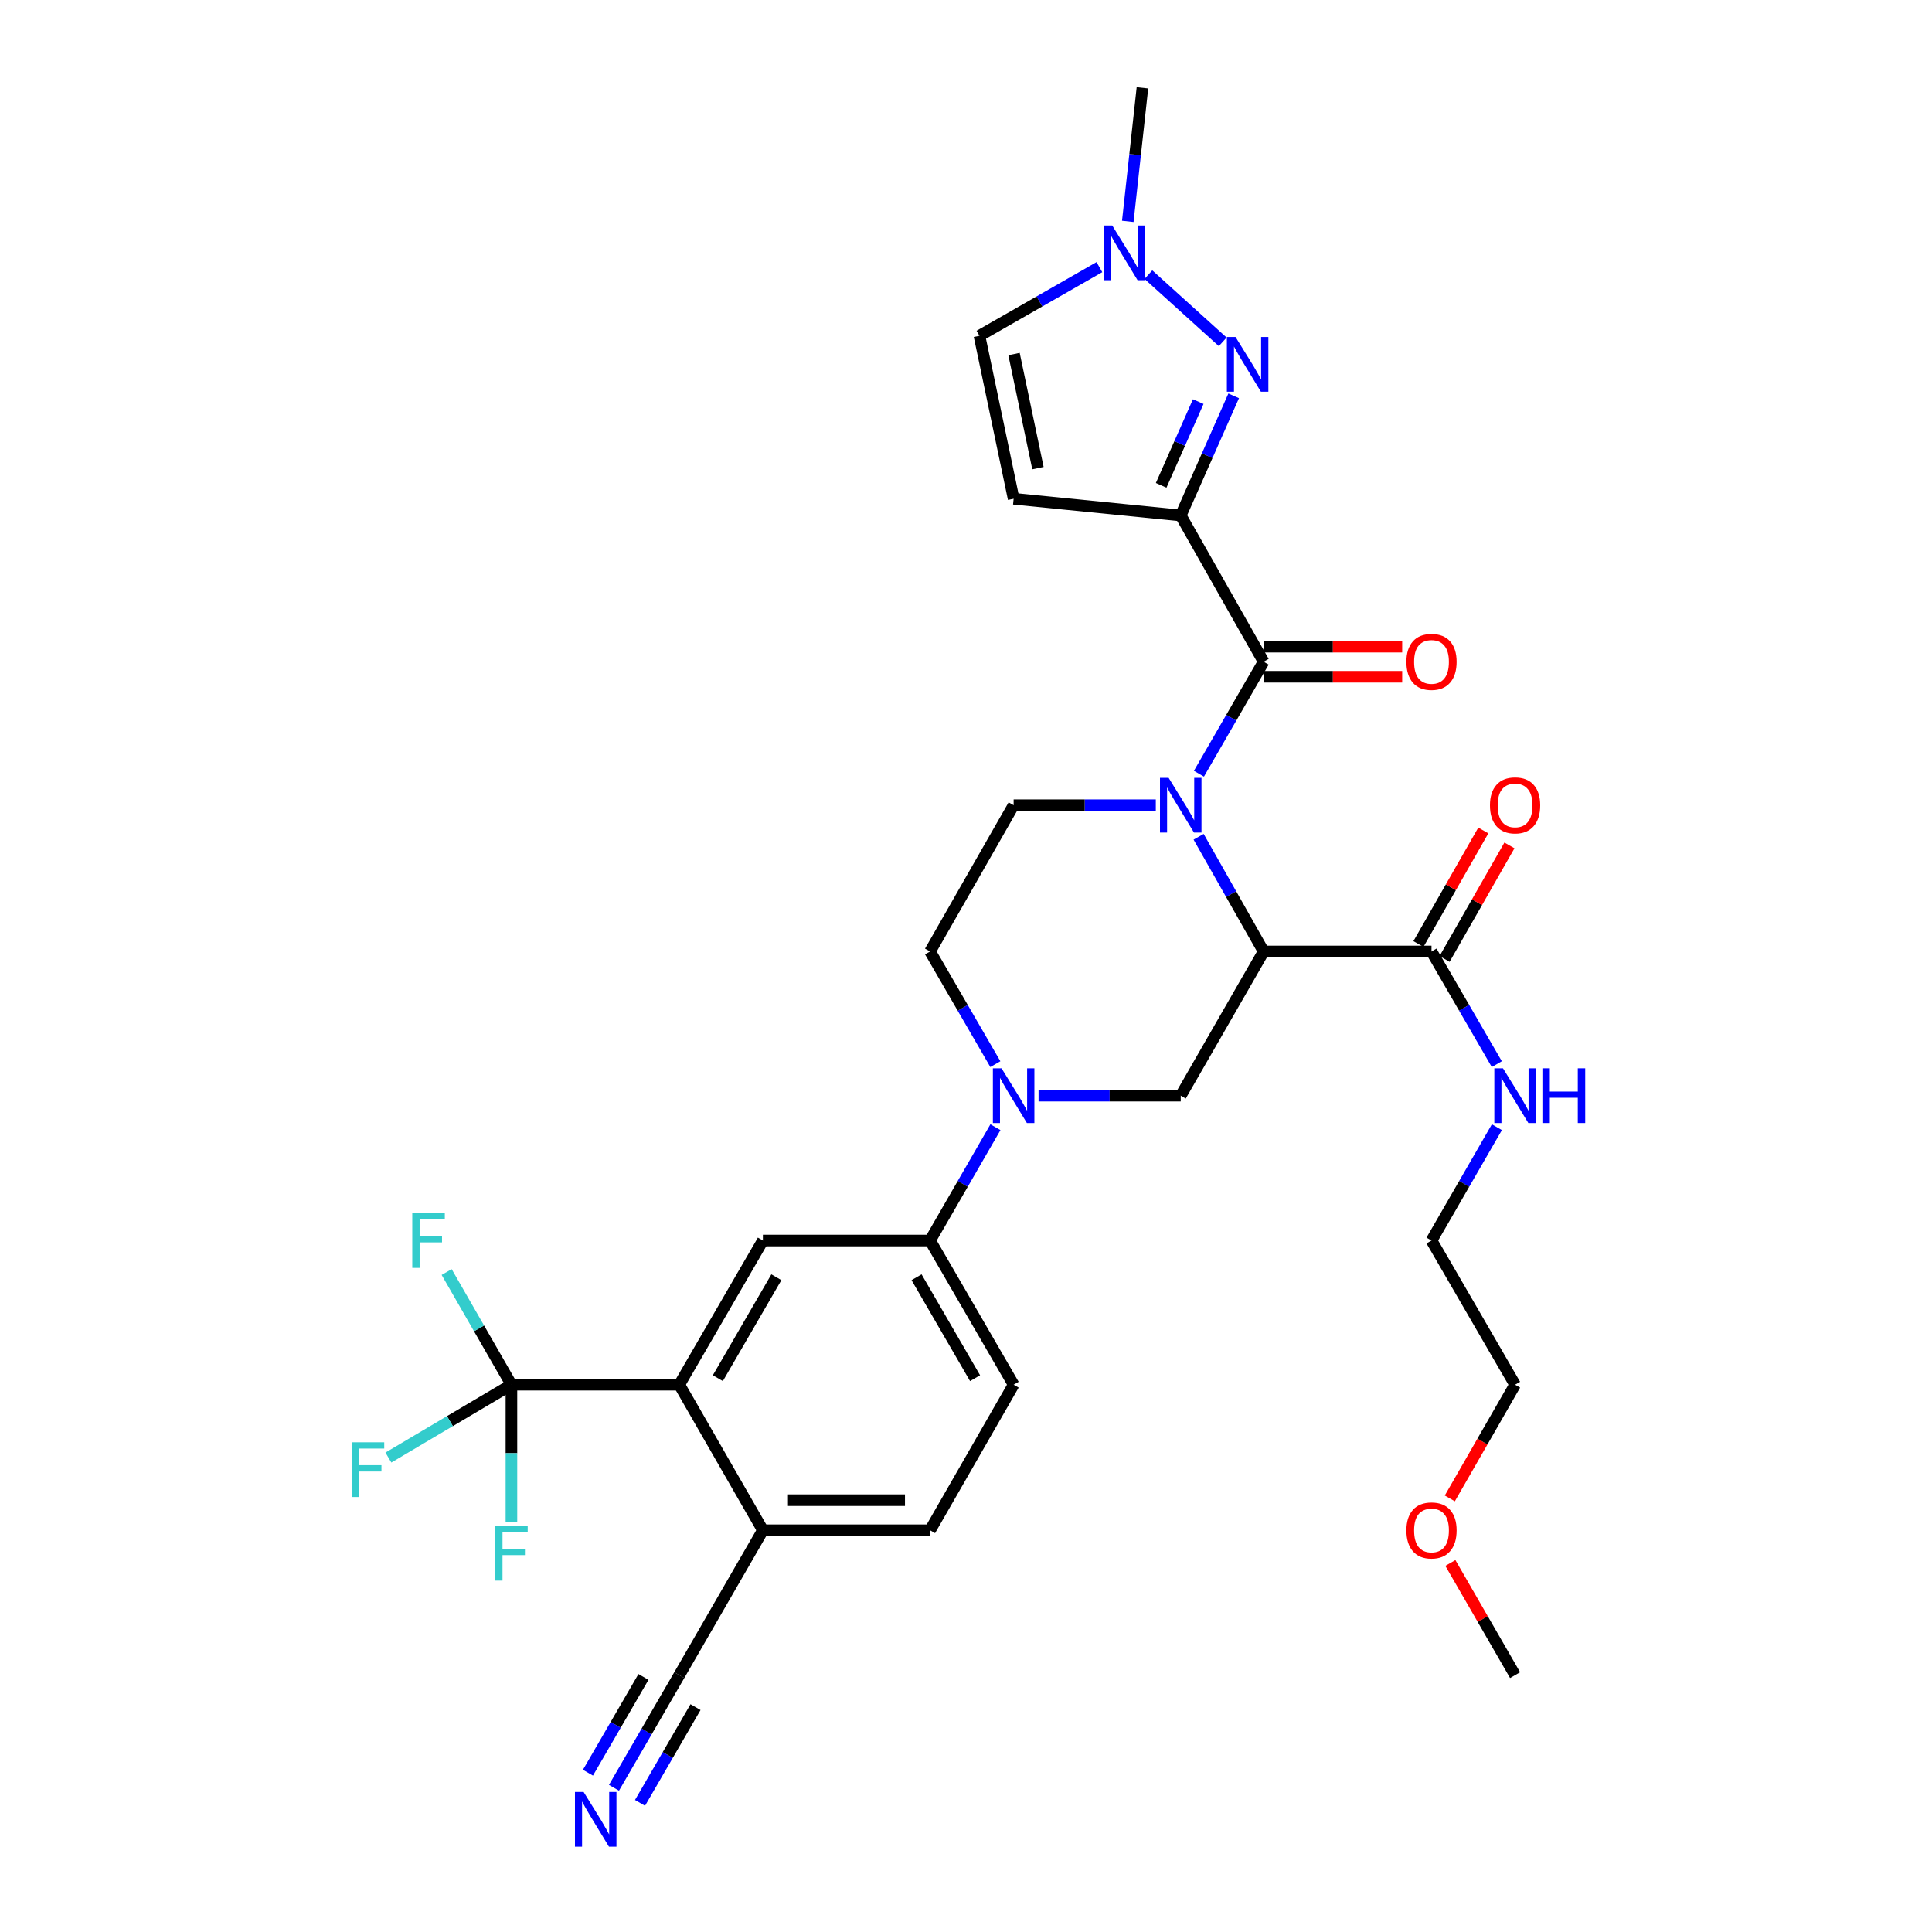 <?xml version='1.0' encoding='iso-8859-1'?>
<svg version='1.1' baseProfile='full'
              xmlns='http://www.w3.org/2000/svg'
                      xmlns:rdkit='http://www.rdkit.org/xml'
                      xmlns:xlink='http://www.w3.org/1999/xlink'
                  xml:space='preserve'
width='1000px' height='1000px' viewBox='0 0 1000 1000'>
<!-- END OF HEADER -->
<rect style='opacity:1.0;fill:#FFFFFF;stroke:none' width='1000' height='1000' x='0' y='0'> </rect>
<path class='bond-1' d='M 620.403,433.117 L 637.229,462.8' style='fill:none;fill-rule:evenodd;stroke:#0000FF;stroke-width:6px;stroke-linecap:butt;stroke-linejoin:miter;stroke-opacity:1' />
<path class='bond-1' d='M 637.229,462.8 L 654.055,492.483' style='fill:none;fill-rule:evenodd;stroke:#000000;stroke-width:6px;stroke-linecap:butt;stroke-linejoin:miter;stroke-opacity:1' />
<path class='bond-2' d='M 620.563,400.477 L 637.309,371.493' style='fill:none;fill-rule:evenodd;stroke:#0000FF;stroke-width:6px;stroke-linecap:butt;stroke-linejoin:miter;stroke-opacity:1' />
<path class='bond-2' d='M 637.309,371.493 L 654.055,342.508' style='fill:none;fill-rule:evenodd;stroke:#000000;stroke-width:6px;stroke-linecap:butt;stroke-linejoin:miter;stroke-opacity:1' />
<path class='bond-13' d='M 598.241,416.782 L 561.447,416.782' style='fill:none;fill-rule:evenodd;stroke:#0000FF;stroke-width:6px;stroke-linecap:butt;stroke-linejoin:miter;stroke-opacity:1' />
<path class='bond-13' d='M 561.447,416.782 L 524.653,416.782' style='fill:none;fill-rule:evenodd;stroke:#000000;stroke-width:6px;stroke-linecap:butt;stroke-linejoin:miter;stroke-opacity:1' />
<path class='bond-0' d='M 611.143,266.806 L 654.055,342.508' style='fill:none;fill-rule:evenodd;stroke:#000000;stroke-width:6px;stroke-linecap:butt;stroke-linejoin:miter;stroke-opacity:1' />
<path class='bond-3' d='M 611.143,266.806 L 624.848,235.846' style='fill:none;fill-rule:evenodd;stroke:#000000;stroke-width:6px;stroke-linecap:butt;stroke-linejoin:miter;stroke-opacity:1' />
<path class='bond-3' d='M 624.848,235.846 L 638.552,204.885' style='fill:none;fill-rule:evenodd;stroke:#0000FF;stroke-width:6px;stroke-linecap:butt;stroke-linejoin:miter;stroke-opacity:1' />
<path class='bond-3' d='M 601.014,251.215 L 610.607,229.542' style='fill:none;fill-rule:evenodd;stroke:#000000;stroke-width:6px;stroke-linecap:butt;stroke-linejoin:miter;stroke-opacity:1' />
<path class='bond-3' d='M 610.607,229.542 L 620.201,207.87' style='fill:none;fill-rule:evenodd;stroke:#0000FF;stroke-width:6px;stroke-linecap:butt;stroke-linejoin:miter;stroke-opacity:1' />
<path class='bond-7' d='M 611.143,266.806 L 524.653,258.154' style='fill:none;fill-rule:evenodd;stroke:#000000;stroke-width:6px;stroke-linecap:butt;stroke-linejoin:miter;stroke-opacity:1' />
<path class='bond-6' d='M 654.055,492.483 L 611.143,567.112' style='fill:none;fill-rule:evenodd;stroke:#000000;stroke-width:6px;stroke-linecap:butt;stroke-linejoin:miter;stroke-opacity:1' />
<path class='bond-10' d='M 654.055,492.483 L 740.943,492.483' style='fill:none;fill-rule:evenodd;stroke:#000000;stroke-width:6px;stroke-linecap:butt;stroke-linejoin:miter;stroke-opacity:1' />
<path class='bond-19' d='M 654.055,350.294 L 689.913,350.294' style='fill:none;fill-rule:evenodd;stroke:#000000;stroke-width:6px;stroke-linecap:butt;stroke-linejoin:miter;stroke-opacity:1' />
<path class='bond-19' d='M 689.913,350.294 L 725.771,350.294' style='fill:none;fill-rule:evenodd;stroke:#FF0000;stroke-width:6px;stroke-linecap:butt;stroke-linejoin:miter;stroke-opacity:1' />
<path class='bond-19' d='M 654.055,334.721 L 689.913,334.721' style='fill:none;fill-rule:evenodd;stroke:#000000;stroke-width:6px;stroke-linecap:butt;stroke-linejoin:miter;stroke-opacity:1' />
<path class='bond-19' d='M 689.913,334.721 L 725.771,334.721' style='fill:none;fill-rule:evenodd;stroke:#FF0000;stroke-width:6px;stroke-linecap:butt;stroke-linejoin:miter;stroke-opacity:1' />
<path class='bond-9' d='M 632.876,176.932 L 594.409,142.152' style='fill:none;fill-rule:evenodd;stroke:#0000FF;stroke-width:6px;stroke-linecap:butt;stroke-linejoin:miter;stroke-opacity:1' />
<path class='bond-4' d='M 515.195,550.796 L 498.295,521.64' style='fill:none;fill-rule:evenodd;stroke:#0000FF;stroke-width:6px;stroke-linecap:butt;stroke-linejoin:miter;stroke-opacity:1' />
<path class='bond-4' d='M 498.295,521.64 L 481.395,492.483' style='fill:none;fill-rule:evenodd;stroke:#000000;stroke-width:6px;stroke-linecap:butt;stroke-linejoin:miter;stroke-opacity:1' />
<path class='bond-12' d='M 515.235,583.436 L 498.315,612.766' style='fill:none;fill-rule:evenodd;stroke:#0000FF;stroke-width:6px;stroke-linecap:butt;stroke-linejoin:miter;stroke-opacity:1' />
<path class='bond-12' d='M 498.315,612.766 L 481.395,642.096' style='fill:none;fill-rule:evenodd;stroke:#000000;stroke-width:6px;stroke-linecap:butt;stroke-linejoin:miter;stroke-opacity:1' />
<path class='bond-32' d='M 537.555,567.112 L 574.349,567.112' style='fill:none;fill-rule:evenodd;stroke:#0000FF;stroke-width:6px;stroke-linecap:butt;stroke-linejoin:miter;stroke-opacity:1' />
<path class='bond-32' d='M 574.349,567.112 L 611.143,567.112' style='fill:none;fill-rule:evenodd;stroke:#000000;stroke-width:6px;stroke-linecap:butt;stroke-linejoin:miter;stroke-opacity:1' />
<path class='bond-5' d='M 264.715,716.725 L 351.595,716.725' style='fill:none;fill-rule:evenodd;stroke:#000000;stroke-width:6px;stroke-linecap:butt;stroke-linejoin:miter;stroke-opacity:1' />
<path class='bond-23' d='M 264.715,716.725 L 232.875,735.577' style='fill:none;fill-rule:evenodd;stroke:#000000;stroke-width:6px;stroke-linecap:butt;stroke-linejoin:miter;stroke-opacity:1' />
<path class='bond-23' d='M 232.875,735.577 L 201.036,754.429' style='fill:none;fill-rule:evenodd;stroke:#33CCCC;stroke-width:6px;stroke-linecap:butt;stroke-linejoin:miter;stroke-opacity:1' />
<path class='bond-24' d='M 264.715,716.725 L 264.715,752.171' style='fill:none;fill-rule:evenodd;stroke:#000000;stroke-width:6px;stroke-linecap:butt;stroke-linejoin:miter;stroke-opacity:1' />
<path class='bond-24' d='M 264.715,752.171 L 264.715,787.618' style='fill:none;fill-rule:evenodd;stroke:#33CCCC;stroke-width:6px;stroke-linecap:butt;stroke-linejoin:miter;stroke-opacity:1' />
<path class='bond-25' d='M 264.715,716.725 L 247.952,687.566' style='fill:none;fill-rule:evenodd;stroke:#000000;stroke-width:6px;stroke-linecap:butt;stroke-linejoin:miter;stroke-opacity:1' />
<path class='bond-25' d='M 247.952,687.566 L 231.189,658.408' style='fill:none;fill-rule:evenodd;stroke:#33CCCC;stroke-width:6px;stroke-linecap:butt;stroke-linejoin:miter;stroke-opacity:1' />
<path class='bond-14' d='M 524.653,258.154 L 506.96,173.801' style='fill:none;fill-rule:evenodd;stroke:#000000;stroke-width:6px;stroke-linecap:butt;stroke-linejoin:miter;stroke-opacity:1' />
<path class='bond-14' d='M 537.24,242.305 L 524.855,183.257' style='fill:none;fill-rule:evenodd;stroke:#000000;stroke-width:6px;stroke-linecap:butt;stroke-linejoin:miter;stroke-opacity:1' />
<path class='bond-8' d='M 351.595,716.725 L 394.87,642.096' style='fill:none;fill-rule:evenodd;stroke:#000000;stroke-width:6px;stroke-linecap:butt;stroke-linejoin:miter;stroke-opacity:1' />
<path class='bond-8' d='M 371.558,713.342 L 401.85,661.102' style='fill:none;fill-rule:evenodd;stroke:#000000;stroke-width:6px;stroke-linecap:butt;stroke-linejoin:miter;stroke-opacity:1' />
<path class='bond-34' d='M 351.595,716.725 L 394.87,792.063' style='fill:none;fill-rule:evenodd;stroke:#000000;stroke-width:6px;stroke-linecap:butt;stroke-linejoin:miter;stroke-opacity:1' />
<path class='bond-27' d='M 583.741,114.581 L 587.532,80.018' style='fill:none;fill-rule:evenodd;stroke:#0000FF;stroke-width:6px;stroke-linecap:butt;stroke-linejoin:miter;stroke-opacity:1' />
<path class='bond-27' d='M 587.532,80.018 L 591.322,45.455' style='fill:none;fill-rule:evenodd;stroke:#000000;stroke-width:6px;stroke-linecap:butt;stroke-linejoin:miter;stroke-opacity:1' />
<path class='bond-33' d='M 569.052,138.271 L 538.006,156.036' style='fill:none;fill-rule:evenodd;stroke:#0000FF;stroke-width:6px;stroke-linecap:butt;stroke-linejoin:miter;stroke-opacity:1' />
<path class='bond-33' d='M 538.006,156.036 L 506.96,173.801' style='fill:none;fill-rule:evenodd;stroke:#000000;stroke-width:6px;stroke-linecap:butt;stroke-linejoin:miter;stroke-opacity:1' />
<path class='bond-20' d='M 747.704,496.347 L 764.493,466.966' style='fill:none;fill-rule:evenodd;stroke:#000000;stroke-width:6px;stroke-linecap:butt;stroke-linejoin:miter;stroke-opacity:1' />
<path class='bond-20' d='M 764.493,466.966 L 781.282,437.585' style='fill:none;fill-rule:evenodd;stroke:#FF0000;stroke-width:6px;stroke-linecap:butt;stroke-linejoin:miter;stroke-opacity:1' />
<path class='bond-20' d='M 734.183,488.62 L 750.972,459.239' style='fill:none;fill-rule:evenodd;stroke:#000000;stroke-width:6px;stroke-linecap:butt;stroke-linejoin:miter;stroke-opacity:1' />
<path class='bond-20' d='M 750.972,459.239 L 767.761,429.858' style='fill:none;fill-rule:evenodd;stroke:#FF0000;stroke-width:6px;stroke-linecap:butt;stroke-linejoin:miter;stroke-opacity:1' />
<path class='bond-26' d='M 740.943,492.483 L 757.843,521.64' style='fill:none;fill-rule:evenodd;stroke:#000000;stroke-width:6px;stroke-linecap:butt;stroke-linejoin:miter;stroke-opacity:1' />
<path class='bond-26' d='M 757.843,521.64 L 774.744,550.796' style='fill:none;fill-rule:evenodd;stroke:#0000FF;stroke-width:6px;stroke-linecap:butt;stroke-linejoin:miter;stroke-opacity:1' />
<path class='bond-11' d='M 394.87,642.096 L 481.395,642.096' style='fill:none;fill-rule:evenodd;stroke:#000000;stroke-width:6px;stroke-linecap:butt;stroke-linejoin:miter;stroke-opacity:1' />
<path class='bond-21' d='M 481.395,642.096 L 524.653,716.725' style='fill:none;fill-rule:evenodd;stroke:#000000;stroke-width:6px;stroke-linecap:butt;stroke-linejoin:miter;stroke-opacity:1' />
<path class='bond-21' d='M 474.41,661.1 L 504.691,713.34' style='fill:none;fill-rule:evenodd;stroke:#000000;stroke-width:6px;stroke-linecap:butt;stroke-linejoin:miter;stroke-opacity:1' />
<path class='bond-18' d='M 524.653,416.782 L 481.395,492.483' style='fill:none;fill-rule:evenodd;stroke:#000000;stroke-width:6px;stroke-linecap:butt;stroke-linejoin:miter;stroke-opacity:1' />
<path class='bond-15' d='M 317.794,925.359 L 334.694,896.203' style='fill:none;fill-rule:evenodd;stroke:#0000FF;stroke-width:6px;stroke-linecap:butt;stroke-linejoin:miter;stroke-opacity:1' />
<path class='bond-15' d='M 334.694,896.203 L 351.595,867.046' style='fill:none;fill-rule:evenodd;stroke:#000000;stroke-width:6px;stroke-linecap:butt;stroke-linejoin:miter;stroke-opacity:1' />
<path class='bond-15' d='M 331.267,933.168 L 345.633,908.386' style='fill:none;fill-rule:evenodd;stroke:#0000FF;stroke-width:6px;stroke-linecap:butt;stroke-linejoin:miter;stroke-opacity:1' />
<path class='bond-15' d='M 345.633,908.386 L 359.998,883.603' style='fill:none;fill-rule:evenodd;stroke:#000000;stroke-width:6px;stroke-linecap:butt;stroke-linejoin:miter;stroke-opacity:1' />
<path class='bond-15' d='M 304.321,917.549 L 318.686,892.766' style='fill:none;fill-rule:evenodd;stroke:#0000FF;stroke-width:6px;stroke-linecap:butt;stroke-linejoin:miter;stroke-opacity:1' />
<path class='bond-15' d='M 318.686,892.766 L 333.051,867.984' style='fill:none;fill-rule:evenodd;stroke:#000000;stroke-width:6px;stroke-linecap:butt;stroke-linejoin:miter;stroke-opacity:1' />
<path class='bond-16' d='M 351.595,867.046 L 394.87,792.063' style='fill:none;fill-rule:evenodd;stroke:#000000;stroke-width:6px;stroke-linecap:butt;stroke-linejoin:miter;stroke-opacity:1' />
<path class='bond-17' d='M 394.87,792.063 L 481.395,792.063' style='fill:none;fill-rule:evenodd;stroke:#000000;stroke-width:6px;stroke-linecap:butt;stroke-linejoin:miter;stroke-opacity:1' />
<path class='bond-17' d='M 407.849,776.49 L 468.416,776.49' style='fill:none;fill-rule:evenodd;stroke:#000000;stroke-width:6px;stroke-linecap:butt;stroke-linejoin:miter;stroke-opacity:1' />
<path class='bond-22' d='M 524.653,716.725 L 481.395,792.063' style='fill:none;fill-rule:evenodd;stroke:#000000;stroke-width:6px;stroke-linecap:butt;stroke-linejoin:miter;stroke-opacity:1' />
<path class='bond-29' d='M 774.784,583.436 L 757.864,612.766' style='fill:none;fill-rule:evenodd;stroke:#0000FF;stroke-width:6px;stroke-linecap:butt;stroke-linejoin:miter;stroke-opacity:1' />
<path class='bond-29' d='M 757.864,612.766 L 740.943,642.096' style='fill:none;fill-rule:evenodd;stroke:#000000;stroke-width:6px;stroke-linecap:butt;stroke-linejoin:miter;stroke-opacity:1' />
<path class='bond-28' d='M 750.413,775.571 L 767.307,746.148' style='fill:none;fill-rule:evenodd;stroke:#FF0000;stroke-width:6px;stroke-linecap:butt;stroke-linejoin:miter;stroke-opacity:1' />
<path class='bond-28' d='M 767.307,746.148 L 784.201,716.725' style='fill:none;fill-rule:evenodd;stroke:#000000;stroke-width:6px;stroke-linecap:butt;stroke-linejoin:miter;stroke-opacity:1' />
<path class='bond-31' d='M 750.707,808.987 L 767.454,838.017' style='fill:none;fill-rule:evenodd;stroke:#FF0000;stroke-width:6px;stroke-linecap:butt;stroke-linejoin:miter;stroke-opacity:1' />
<path class='bond-31' d='M 767.454,838.017 L 784.201,867.046' style='fill:none;fill-rule:evenodd;stroke:#000000;stroke-width:6px;stroke-linecap:butt;stroke-linejoin:miter;stroke-opacity:1' />
<path class='bond-30' d='M 740.943,642.096 L 784.201,716.725' style='fill:none;fill-rule:evenodd;stroke:#000000;stroke-width:6px;stroke-linecap:butt;stroke-linejoin:miter;stroke-opacity:1' />
<path  class='atom-0' d='M 604.883 402.622
L 614.163 417.622
Q 615.083 419.102, 616.563 421.782
Q 618.043 424.462, 618.123 424.622
L 618.123 402.622
L 621.883 402.622
L 621.883 430.942
L 618.003 430.942
L 608.043 414.542
Q 606.883 412.622, 605.643 410.422
Q 604.443 408.222, 604.083 407.542
L 604.083 430.942
L 600.403 430.942
L 600.403 402.622
L 604.883 402.622
' fill='#0000FF'/>
<path  class='atom-4' d='M 639.507 174.427
L 648.787 189.427
Q 649.707 190.907, 651.187 193.587
Q 652.667 196.267, 652.747 196.427
L 652.747 174.427
L 656.507 174.427
L 656.507 202.747
L 652.627 202.747
L 642.667 186.347
Q 641.507 184.427, 640.267 182.227
Q 639.067 180.027, 638.707 179.347
L 638.707 202.747
L 635.027 202.747
L 635.027 174.427
L 639.507 174.427
' fill='#0000FF'/>
<path  class='atom-5' d='M 518.393 552.952
L 527.673 567.952
Q 528.593 569.432, 530.073 572.112
Q 531.553 574.792, 531.633 574.952
L 531.633 552.952
L 535.393 552.952
L 535.393 581.272
L 531.513 581.272
L 521.553 564.872
Q 520.393 562.952, 519.153 560.752
Q 517.953 558.552, 517.593 557.872
L 517.593 581.272
L 513.913 581.272
L 513.913 552.952
L 518.393 552.952
' fill='#0000FF'/>
<path  class='atom-10' d='M 575.692 116.729
L 584.972 131.729
Q 585.892 133.209, 587.372 135.889
Q 588.852 138.569, 588.932 138.729
L 588.932 116.729
L 592.692 116.729
L 592.692 145.049
L 588.812 145.049
L 578.852 128.649
Q 577.692 126.729, 576.452 124.529
Q 575.252 122.329, 574.892 121.649
L 574.892 145.049
L 571.212 145.049
L 571.212 116.729
L 575.692 116.729
' fill='#0000FF'/>
<path  class='atom-16' d='M 302.077 927.515
L 311.357 942.515
Q 312.277 943.995, 313.757 946.675
Q 315.237 949.355, 315.317 949.515
L 315.317 927.515
L 319.077 927.515
L 319.077 955.835
L 315.197 955.835
L 305.237 939.435
Q 304.077 937.515, 302.837 935.315
Q 301.637 933.115, 301.277 932.435
L 301.277 955.835
L 297.597 955.835
L 297.597 927.515
L 302.077 927.515
' fill='#0000FF'/>
<path  class='atom-20' d='M 727.943 342.588
Q 727.943 335.788, 731.303 331.988
Q 734.663 328.188, 740.943 328.188
Q 747.223 328.188, 750.583 331.988
Q 753.943 335.788, 753.943 342.588
Q 753.943 349.468, 750.543 353.388
Q 747.143 357.268, 740.943 357.268
Q 734.703 357.268, 731.303 353.388
Q 727.943 349.508, 727.943 342.588
M 740.943 354.068
Q 745.263 354.068, 747.583 351.188
Q 749.943 348.268, 749.943 342.588
Q 749.943 337.028, 747.583 334.228
Q 745.263 331.388, 740.943 331.388
Q 736.623 331.388, 734.263 334.188
Q 731.943 336.988, 731.943 342.588
Q 731.943 348.308, 734.263 351.188
Q 736.623 354.068, 740.943 354.068
' fill='#FF0000'/>
<path  class='atom-21' d='M 771.201 416.862
Q 771.201 410.062, 774.561 406.262
Q 777.921 402.462, 784.201 402.462
Q 790.481 402.462, 793.841 406.262
Q 797.201 410.062, 797.201 416.862
Q 797.201 423.742, 793.801 427.662
Q 790.401 431.542, 784.201 431.542
Q 777.961 431.542, 774.561 427.662
Q 771.201 423.782, 771.201 416.862
M 784.201 428.342
Q 788.521 428.342, 790.841 425.462
Q 793.201 422.542, 793.201 416.862
Q 793.201 411.302, 790.841 408.502
Q 788.521 405.662, 784.201 405.662
Q 779.881 405.662, 777.521 408.462
Q 775.201 411.262, 775.201 416.862
Q 775.201 422.582, 777.521 425.462
Q 779.881 428.342, 784.201 428.342
' fill='#FF0000'/>
<path  class='atom-24' d='M 182.038 746.532
L 198.878 746.532
L 198.878 749.772
L 185.838 749.772
L 185.838 758.372
L 197.438 758.372
L 197.438 761.652
L 185.838 761.652
L 185.838 774.852
L 182.038 774.852
L 182.038 746.532
' fill='#33CCCC'/>
<path  class='atom-25' d='M 256.295 789.799
L 273.135 789.799
L 273.135 793.039
L 260.095 793.039
L 260.095 801.639
L 271.695 801.639
L 271.695 804.919
L 260.095 804.919
L 260.095 818.119
L 256.295 818.119
L 256.295 789.799
' fill='#33CCCC'/>
<path  class='atom-26' d='M 213.392 627.936
L 230.232 627.936
L 230.232 631.176
L 217.192 631.176
L 217.192 639.776
L 228.792 639.776
L 228.792 643.056
L 217.192 643.056
L 217.192 656.256
L 213.392 656.256
L 213.392 627.936
' fill='#33CCCC'/>
<path  class='atom-27' d='M 777.941 552.952
L 787.221 567.952
Q 788.141 569.432, 789.621 572.112
Q 791.101 574.792, 791.181 574.952
L 791.181 552.952
L 794.941 552.952
L 794.941 581.272
L 791.061 581.272
L 781.101 564.872
Q 779.941 562.952, 778.701 560.752
Q 777.501 558.552, 777.141 557.872
L 777.141 581.272
L 773.461 581.272
L 773.461 552.952
L 777.941 552.952
' fill='#0000FF'/>
<path  class='atom-27' d='M 798.341 552.952
L 802.181 552.952
L 802.181 564.992
L 816.661 564.992
L 816.661 552.952
L 820.501 552.952
L 820.501 581.272
L 816.661 581.272
L 816.661 568.192
L 802.181 568.192
L 802.181 581.272
L 798.341 581.272
L 798.341 552.952
' fill='#0000FF'/>
<path  class='atom-29' d='M 727.943 792.143
Q 727.943 785.343, 731.303 781.543
Q 734.663 777.743, 740.943 777.743
Q 747.223 777.743, 750.583 781.543
Q 753.943 785.343, 753.943 792.143
Q 753.943 799.023, 750.543 802.943
Q 747.143 806.823, 740.943 806.823
Q 734.703 806.823, 731.303 802.943
Q 727.943 799.063, 727.943 792.143
M 740.943 803.623
Q 745.263 803.623, 747.583 800.743
Q 749.943 797.823, 749.943 792.143
Q 749.943 786.583, 747.583 783.783
Q 745.263 780.943, 740.943 780.943
Q 736.623 780.943, 734.263 783.743
Q 731.943 786.543, 731.943 792.143
Q 731.943 797.863, 734.263 800.743
Q 736.623 803.623, 740.943 803.623
' fill='#FF0000'/>
</svg>

